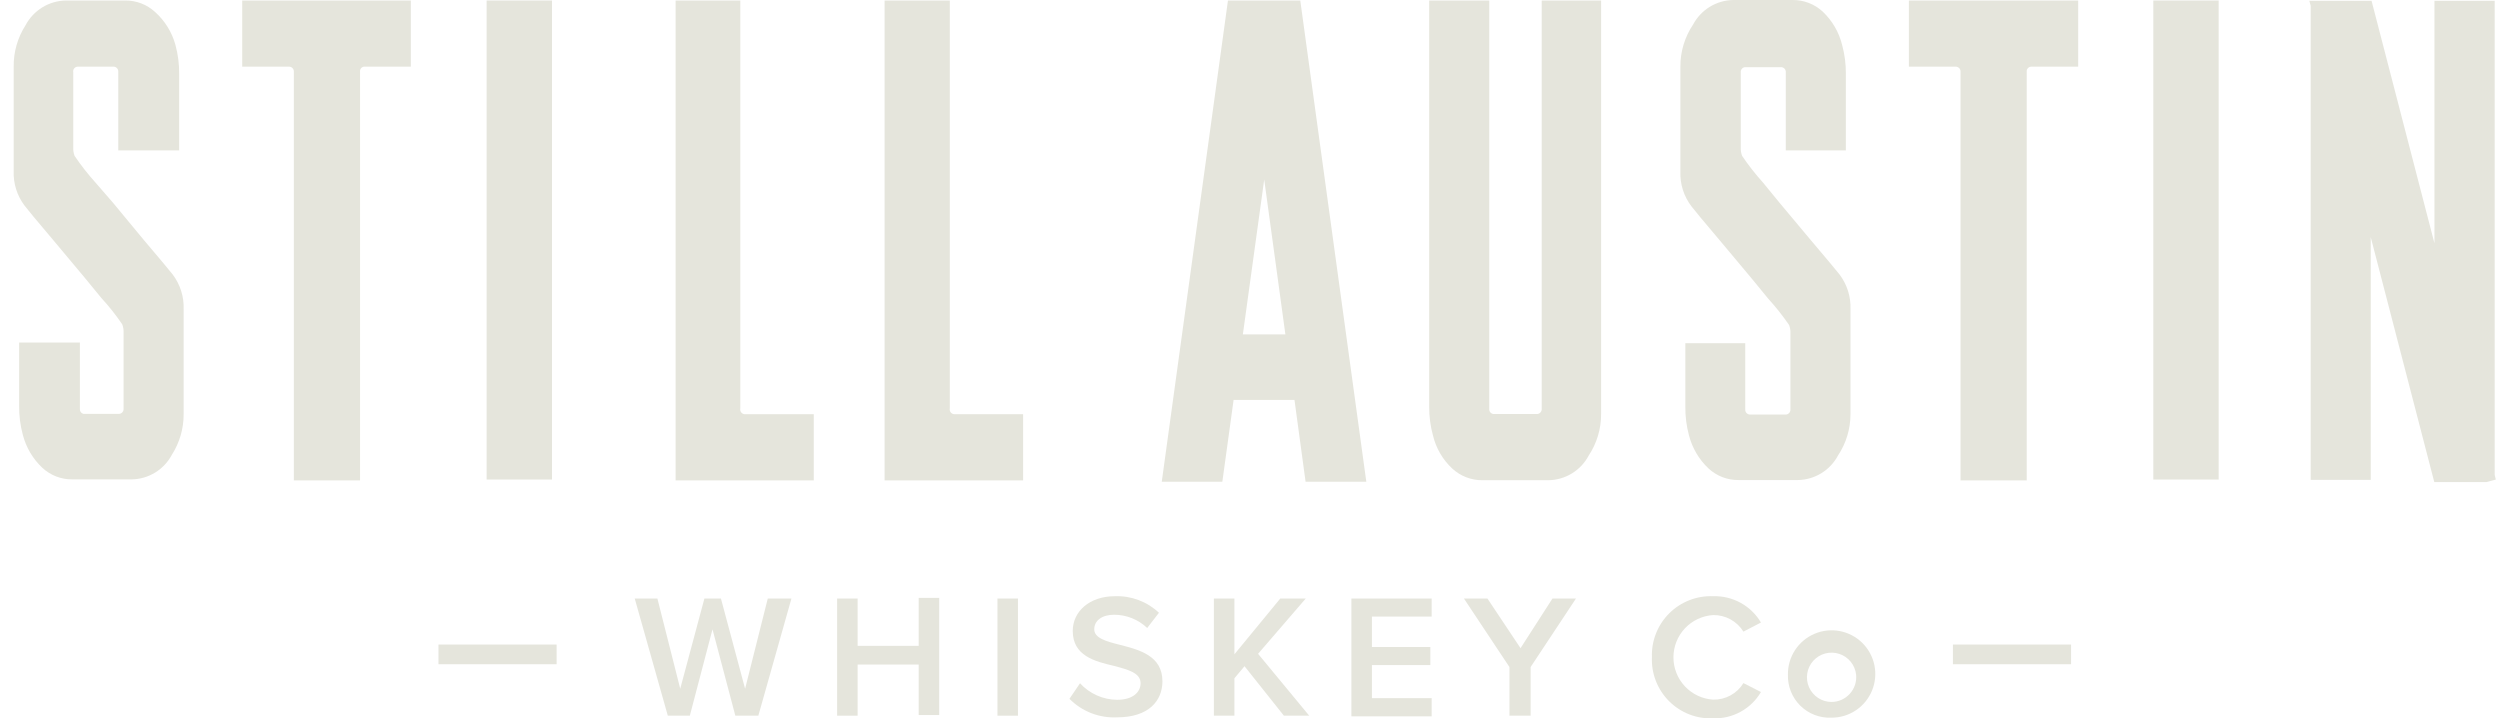 <svg xmlns="http://www.w3.org/2000/svg" fill="none" viewBox="0 0 174 50" height="50" width="174">
<g id="Brands">
<path fill="#E5E5DC" d="M49.59 43.8L48.012 49.812H46.48L44.177 41.658H45.755L47.344 47.935L49.026 41.658H50.177L51.859 47.935L53.437 41.658H55.084L52.78 49.812H51.179L49.59 43.8Z" id="Vector"></path>
<path fill="#E5E5DC" d="M63.941 46.253H59.691V49.812H58.263V41.658H59.691V44.952H63.941V41.612H65.369V49.766H63.941V46.253Z" id="Vector_2"></path>
<path fill="#E5E5DC" d="M69.423 41.658H70.851V49.812H69.423V41.658Z" id="Vector_3"></path>
<path fill="#E5E5DC" d="M75.17 47.555C75.498 47.914 75.896 48.201 76.34 48.399C76.784 48.597 77.263 48.702 77.75 48.706C78.901 48.706 79.385 48.13 79.385 47.555C79.385 46.829 78.521 46.61 77.531 46.345C76.195 46.034 74.663 45.643 74.663 43.915C74.663 42.568 75.815 41.496 77.6 41.496C78.161 41.476 78.721 41.567 79.247 41.765C79.773 41.962 80.255 42.263 80.663 42.648L79.846 43.708C79.225 43.116 78.4 42.786 77.542 42.786C76.701 42.786 76.16 43.19 76.16 43.8C76.16 44.41 76.989 44.641 77.957 44.883C79.304 45.228 80.905 45.643 80.905 47.416C80.905 48.775 79.949 49.927 77.75 49.927C77.137 49.957 76.525 49.858 75.954 49.636C75.382 49.413 74.864 49.073 74.433 48.637L75.17 47.555Z" id="Vector_4"></path>
<path fill="#E5E5DC" d="M86.618 46.368L85.915 47.209V49.812H84.487V41.658H85.915V45.539L89.106 41.658H90.879L87.562 45.505L91.121 49.812H89.359L86.618 46.368Z" id="Vector_5"></path>
<path fill="#E5E5DC" d="M94.058 41.658H99.644V42.913H95.486V45.032H99.551V46.288H95.486V48.591H99.644V49.858H94.058V41.658Z" id="Vector_6"></path>
<path fill="#E5E5DC" d="M105.057 46.426L101.89 41.658H103.525L105.829 45.113L108.051 41.658H109.687L106.531 46.426V49.812H105.057V46.426Z" id="Vector_7"></path>
<path fill="#E5E5DC" d="M114.974 45.735C114.954 45.171 115.051 44.609 115.259 44.085C115.466 43.56 115.78 43.084 116.18 42.686C116.58 42.288 117.058 41.977 117.583 41.773C118.109 41.568 118.671 41.474 119.235 41.496C119.903 41.476 120.564 41.635 121.15 41.957C121.735 42.279 122.223 42.752 122.563 43.328L121.343 43.961C121.121 43.603 120.81 43.309 120.441 43.107C120.071 42.905 119.656 42.802 119.235 42.809C118.486 42.856 117.784 43.187 117.27 43.733C116.757 44.28 116.471 45.002 116.471 45.752C116.471 46.502 116.757 47.224 117.27 47.771C117.784 48.317 118.486 48.648 119.235 48.695C119.656 48.704 120.073 48.603 120.443 48.401C120.813 48.198 121.123 47.903 121.343 47.543L122.563 48.165C122.224 48.741 121.736 49.215 121.151 49.537C120.565 49.86 119.903 50.018 119.235 49.996C118.669 50.021 118.104 49.927 117.576 49.722C117.048 49.516 116.568 49.203 116.167 48.802C115.767 48.402 115.454 47.922 115.248 47.394C115.043 46.866 114.949 46.301 114.974 45.735Z" id="Vector_8"></path>
<path fill="#E5E5DC" d="M124.44 46.956C124.431 46.352 124.602 45.759 124.931 45.253C125.26 44.747 125.732 44.35 126.287 44.113C126.843 43.876 127.456 43.81 128.049 43.923C128.642 44.036 129.188 44.323 129.618 44.747C130.047 45.172 130.34 45.715 130.46 46.306C130.58 46.898 130.521 47.512 130.29 48.07C130.06 48.628 129.669 49.105 129.166 49.44C128.664 49.775 128.073 49.952 127.469 49.95C127.069 49.968 126.671 49.903 126.297 49.759C125.924 49.615 125.585 49.396 125.3 49.115C125.016 48.834 124.793 48.497 124.645 48.125C124.497 47.754 124.427 47.355 124.44 46.956ZM129.185 46.956C129.15 46.627 129.019 46.315 128.811 46.058C128.602 45.801 128.323 45.61 128.008 45.508C127.693 45.406 127.355 45.397 127.035 45.482C126.716 45.568 126.427 45.744 126.205 45.99C125.983 46.236 125.837 46.54 125.785 46.867C125.732 47.194 125.775 47.529 125.909 47.832C126.042 48.135 126.261 48.393 126.538 48.575C126.814 48.757 127.138 48.854 127.469 48.856C127.71 48.856 127.949 48.805 128.169 48.707C128.389 48.608 128.587 48.465 128.748 48.286C128.91 48.107 129.032 47.896 129.108 47.667C129.183 47.438 129.209 47.196 129.185 46.956Z" id="Vector_9"></path>
<path fill="#E5E5DC" d="M38.741 44.86H30.518V46.23H38.741V44.86Z" id="Vector_10"></path>
<path fill="#E5E5DC" d="M144.146 44.86H135.923V46.23H144.146V44.86Z" id="Vector_11"></path>
<path fill="#E5E5DC" d="M51.525 28.424V0.035H47.022V33.434H56.638V28.828H51.813C51.766 28.822 51.721 28.807 51.681 28.784C51.641 28.76 51.606 28.728 51.579 28.69C51.552 28.652 51.533 28.609 51.524 28.563C51.514 28.517 51.515 28.47 51.525 28.424Z" id="Vector_12"></path>
<path fill="#E5E5DC" d="M16.858 4.642H20.152C20.239 4.65 20.319 4.693 20.375 4.759C20.43 4.826 20.458 4.912 20.452 4.999V33.434H25.059V4.999C25.048 4.918 25.069 4.837 25.115 4.77C25.162 4.704 25.233 4.658 25.312 4.642H28.594V0.035H16.858V4.642Z" id="Vector_13"></path>
<path fill="#E5E5DC" d="M12.781 21.526C12.814 20.656 12.546 19.802 12.021 19.107C11.618 18.6 11.18 18.094 10.766 17.598L10.017 16.712L7.863 14.109L6.643 12.704C6.117 12.119 5.632 11.5 5.191 10.849C5.122 10.666 5.09 10.47 5.099 10.273V5.033C5.089 4.988 5.089 4.942 5.099 4.897C5.108 4.851 5.127 4.809 5.154 4.772C5.182 4.735 5.216 4.704 5.257 4.681C5.297 4.659 5.341 4.645 5.387 4.642H7.944C8.029 4.653 8.106 4.696 8.159 4.763C8.213 4.829 8.239 4.914 8.232 4.999V10.469H12.47C12.47 10.469 12.47 6.761 12.47 5.148C12.477 4.46 12.388 3.774 12.206 3.11C11.963 2.235 11.476 1.448 10.8 0.841C10.231 0.313 9.48 0.025 8.704 0.035H4.581C4.004 0.045 3.44 0.21 2.948 0.511C2.456 0.813 2.053 1.241 1.782 1.751C1.228 2.612 0.939 3.617 0.953 4.642C0.953 6.761 0.953 11.011 0.953 11.897C0.918 12.767 1.187 13.622 1.713 14.316C2.116 14.834 2.554 15.341 2.969 15.836L3.706 16.712L5.894 19.326L7.046 20.731C7.578 21.308 8.067 21.924 8.508 22.574C8.578 22.757 8.609 22.953 8.601 23.15V28.448C8.607 28.534 8.579 28.62 8.523 28.687C8.467 28.754 8.388 28.796 8.301 28.805H5.802C5.726 28.783 5.66 28.736 5.616 28.67C5.571 28.605 5.552 28.526 5.56 28.448V23.841H1.333C1.333 23.841 1.333 26.605 1.333 28.229C1.323 28.913 1.408 29.595 1.587 30.256C1.812 31.137 2.284 31.936 2.946 32.559C3.512 33.085 4.258 33.373 5.03 33.365H9.165C9.742 33.356 10.307 33.192 10.799 32.89C11.291 32.588 11.694 32.16 11.964 31.649C12.502 30.807 12.786 29.827 12.781 28.828V21.526Z" id="Vector_14"></path>
<path fill="#E5E5DC" d="M38.418 0.035H33.869V33.377H38.418V0.035Z" id="Vector_15"></path>
<path fill="#E5E5DC" d="M132.859 4.642H136.153C136.24 4.65 136.32 4.693 136.376 4.759C136.431 4.826 136.459 4.912 136.453 4.999V33.434H141.06V4.999C141.055 4.956 141.058 4.913 141.07 4.872C141.082 4.831 141.102 4.793 141.129 4.76C141.156 4.727 141.189 4.699 141.226 4.679C141.264 4.659 141.305 4.646 141.348 4.642H144.641V0.035H132.859V4.642Z" id="Vector_16"></path>
<path fill="#E5E5DC" d="M128.794 21.526C128.827 20.656 128.559 19.802 128.034 19.107C127.631 18.6 127.193 18.094 126.779 17.598L126.03 16.712L123.853 14.109L122.702 12.704C122.176 12.12 121.691 11.5 121.25 10.849C121.181 10.666 121.149 10.47 121.158 10.274V5.033C121.154 4.991 121.157 4.948 121.169 4.907C121.181 4.866 121.201 4.828 121.228 4.795C121.255 4.761 121.288 4.734 121.325 4.713C121.363 4.693 121.404 4.68 121.446 4.676H124.003C124.088 4.688 124.164 4.731 124.218 4.797C124.272 4.864 124.298 4.948 124.291 5.033V10.469H128.472C128.472 10.469 128.472 6.761 128.472 5.148C128.479 4.46 128.389 3.774 128.207 3.11C127.987 2.229 127.519 1.43 126.859 0.806C126.289 0.281 125.539 -0.007 124.763 0H120.629C120.054 0.01 119.493 0.174 119.003 0.473C118.513 0.773 118.112 1.198 117.841 1.705C117.258 2.572 116.948 3.596 116.955 4.642C116.955 6.807 116.955 11.057 116.955 11.943C116.923 12.815 117.196 13.67 117.726 14.362C118.129 14.88 118.567 15.387 118.982 15.882L119.719 16.758L121.907 19.372L123.059 20.777C123.588 21.357 124.076 21.973 124.521 22.62C124.591 22.803 124.622 23 124.614 23.196V28.494C124.62 28.58 124.592 28.666 124.536 28.733C124.48 28.8 124.401 28.842 124.314 28.851H121.769C121.682 28.842 121.602 28.8 121.546 28.733C121.491 28.666 121.463 28.58 121.469 28.494V23.887H117.3C117.3 23.887 117.3 26.651 117.3 28.275C117.29 28.959 117.375 29.641 117.553 30.302C117.779 31.183 118.251 31.982 118.913 32.605C119.479 33.131 120.225 33.419 120.997 33.411H125.132C125.709 33.402 126.274 33.238 126.766 32.936C127.258 32.634 127.66 32.206 127.93 31.695C128.494 30.845 128.794 29.848 128.794 28.828V21.526Z" id="Vector_17"></path>
<path fill="#E5E5DC" d="M154.419 0.035H149.87V33.377H154.419V0.035Z" id="Vector_18"></path>
<path fill="#E5E5DC" d="M66.106 28.424V24.831C66.101 24.808 66.101 24.785 66.106 24.762V0.035H61.568V33.434H71.208V28.828H66.406C66.358 28.824 66.312 28.81 66.271 28.787C66.229 28.764 66.193 28.732 66.165 28.694C66.136 28.656 66.116 28.612 66.106 28.566C66.096 28.519 66.096 28.471 66.106 28.424Z" id="Vector_19"></path>
<path fill="#E5E5DC" d="M111.437 0.035H107.303V28.448C107.309 28.536 107.282 28.623 107.226 28.691C107.171 28.76 107.091 28.805 107.003 28.816H103.94C103.853 28.805 103.774 28.759 103.72 28.691C103.667 28.622 103.642 28.534 103.652 28.448V0.035H99.471C99.471 0.035 99.471 26.662 99.471 28.286C99.465 28.971 99.554 29.653 99.736 30.313C99.948 31.197 100.417 31.999 101.083 32.617C101.651 33.14 102.396 33.429 103.168 33.423H107.775C108.352 33.414 108.917 33.25 109.409 32.948C109.901 32.646 110.303 32.217 110.574 31.707C111.139 30.853 111.44 29.852 111.437 28.828V0.035Z" id="Vector_20"></path>
<path fill="#E5E5DC" d="M85.466 0.035L80.859 33.527H85.075L85.858 27.837H90.096L90.868 33.527H95.095L90.499 0.035H85.466ZM86.503 23.276L87.989 12.496L89.463 23.276H86.503Z" id="Vector_21"></path>
<path fill="#E5E5DC" d="M173.63 33.054V0.058H169.437V16.93L165.061 0.058H160.73L160.823 0.392V33.4H165.003V16.504L169.426 33.55H173.054L173.71 33.377L173.63 33.054Z" id="Vector_22"></path>
</g>
</svg>
